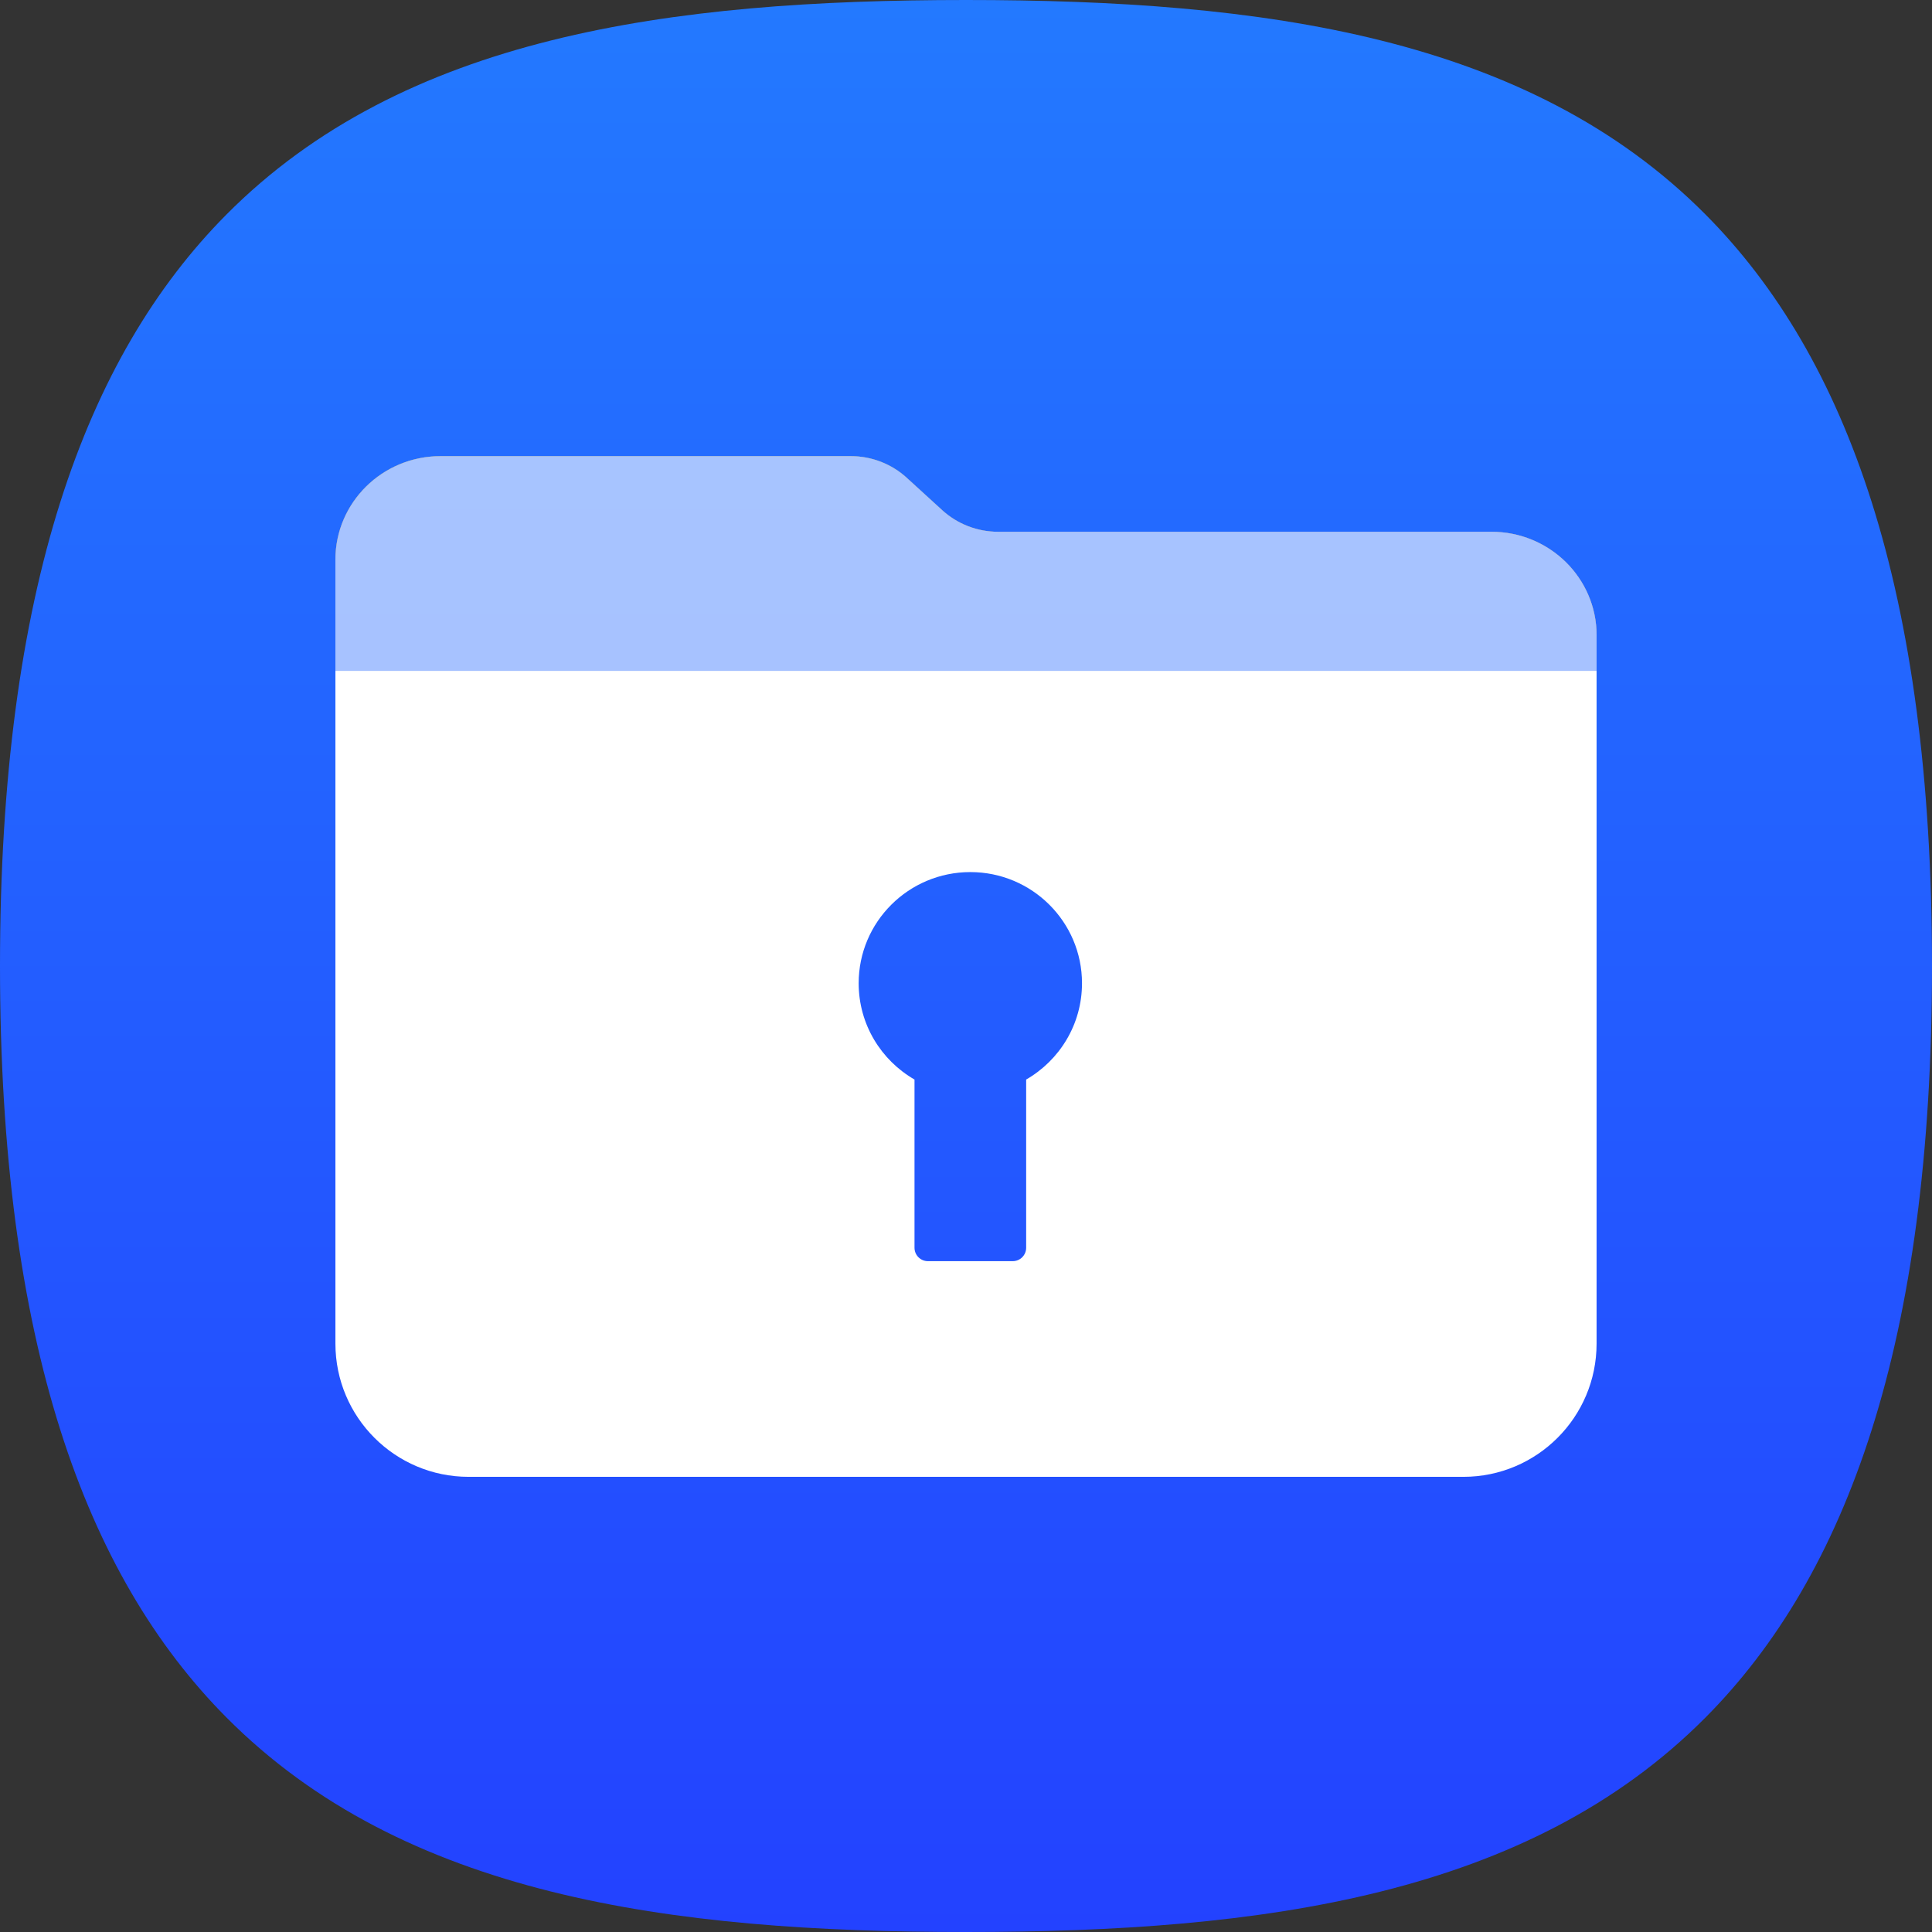 <svg xmlns="http://www.w3.org/2000/svg" viewBox="0 0 144 144"><rect x="0" y="0" width="144" height="144" fill="#333333" stroke="none"/><symbol xmlns="http://www.w3.org/2000/svg" viewBox="0 0 144 144" fill="none" id="8cdaf6fd-facf-425e-a3d8-4c770cbdfeb7"><path fill-rule="evenodd" clip-rule="evenodd" d="M127.132 16C113.925 2.7 94.129 0 72 0C49.87 0 30.074 2.7 16.867 16C6.341 26.6 0 43.934 0 72C0 100.066 6.342 117.4 16.869 128.001C30.076 141.299 49.871 144 72 144C94.127 144 113.923 141.299 127.13 128.001C137.658 117.4 144 100.066 144 72C144 43.934 137.659 26.601 127.132 16Z" fill="url(#secure_paint0_linear_0_23996)"/><g opacity="0.6"><path fill-rule="evenodd" clip-rule="evenodd" d="M32.833 34H63.412C64.958 34 66.448 34.575 67.581 35.611L70.225 38.025C71.358 39.06 72.848 39.636 74.394 39.636H111.167C115.493 39.636 119 43.089 119 47.347V50H25L25 41.712C25 37.453 28.507 34 32.833 34Z" fill="#D8D8D8" data-darkreader-inline-fill="" style="--darkreader-inline-fill: #4b5053;"/><path fill-rule="evenodd" clip-rule="evenodd" d="M32.833 34H63.412C64.958 34 66.448 34.575 67.581 35.611L70.225 38.025C71.358 39.06 72.848 39.636 74.394 39.636H111.167C115.493 39.636 119 43.089 119 47.347V50H25L25 41.712C25 37.453 28.507 34 32.833 34Z" fill="url(#secure_paint1_linear_0_23996)"/><path fill-rule="evenodd" clip-rule="evenodd" d="M32.833 34H63.412C64.958 34 66.448 34.575 67.581 35.611L70.225 38.025C71.358 39.06 72.848 39.636 74.394 39.636H111.167C115.493 39.636 119 43.089 119 47.347V50H25L25 41.712C25 37.453 28.507 34 32.833 34Z" fill="url(#secure_paint2_linear_0_23996)"/><path fill-rule="evenodd" clip-rule="evenodd" d="M32.833 34H63.412C64.958 34 66.448 34.575 67.581 35.611L70.225 38.025C71.358 39.06 72.848 39.636 74.394 39.636H111.167C115.493 39.636 119 43.089 119 47.347V50H25L25 41.712C25 37.453 28.507 34 32.833 34Z" fill="white" data-darkreader-inline-fill="" style="--darkreader-inline-fill: #2d3031;"/></g><path fill-rule="evenodd" clip-rule="evenodd" d="M119 50H25V100.144C25 105.629 29.446 110.075 34.931 110.075H109.069C114.554 110.075 119 105.629 119 100.144V50ZM80.646 73.286C80.646 76.353 78.972 79.03 76.484 80.463V93C76.484 93.552 76.037 94 75.484 94H69.162C68.609 94 68.162 93.552 68.162 93V80.463C65.674 79.03 64 76.353 64 73.286C64 68.71 67.726 65 72.323 65C76.919 65 80.646 68.71 80.646 73.286Z" fill="white" data-darkreader-inline-fill="" style="--darkreader-inline-fill: #2d3031;"/><defs><linearGradient id="secure_paint0_linear_0_23996" x1="0" y1="0" x2="0" y2="144" gradientUnits="userSpaceOnUse"><stop stop-color="#2379FF" data-darkreader-inline-stopcolor="" style="--darkreader-inline-stopcolor: #0d6eff;"/><stop offset="1" stop-color="#2342FF" data-darkreader-inline-stopcolor="" style="--darkreader-inline-stopcolor: #0d30ff;"/></linearGradient><linearGradient id="secure_paint1_linear_0_23996" x1="55.515" y1="34" x2="55.515" y2="39.612" gradientUnits="userSpaceOnUse"><stop stop-color="#2396FF" data-darkreader-inline-stopcolor="" style="--darkreader-inline-stopcolor: #0d8eff;"/><stop offset="1" stop-color="#1E41F4" data-darkreader-inline-stopcolor="" style="--darkreader-inline-stopcolor: #1940ff;"/></linearGradient><linearGradient id="secure_paint2_linear_0_23996" x1="-35.113" y1="42.817" x2="-30.561" y2="79.197" gradientUnits="userSpaceOnUse"><stop stop-color="#FFAD00" data-darkreader-inline-stopcolor="" style="--darkreader-inline-stopcolor: #db990d;"/><stop offset="1" stop-color="#FFD781" data-darkreader-inline-stopcolor="" style="--darkreader-inline-stopcolor: #8d650d;"/></linearGradient></defs></symbol><use href="#8cdaf6fd-facf-425e-a3d8-4c770cbdfeb7"/></svg>